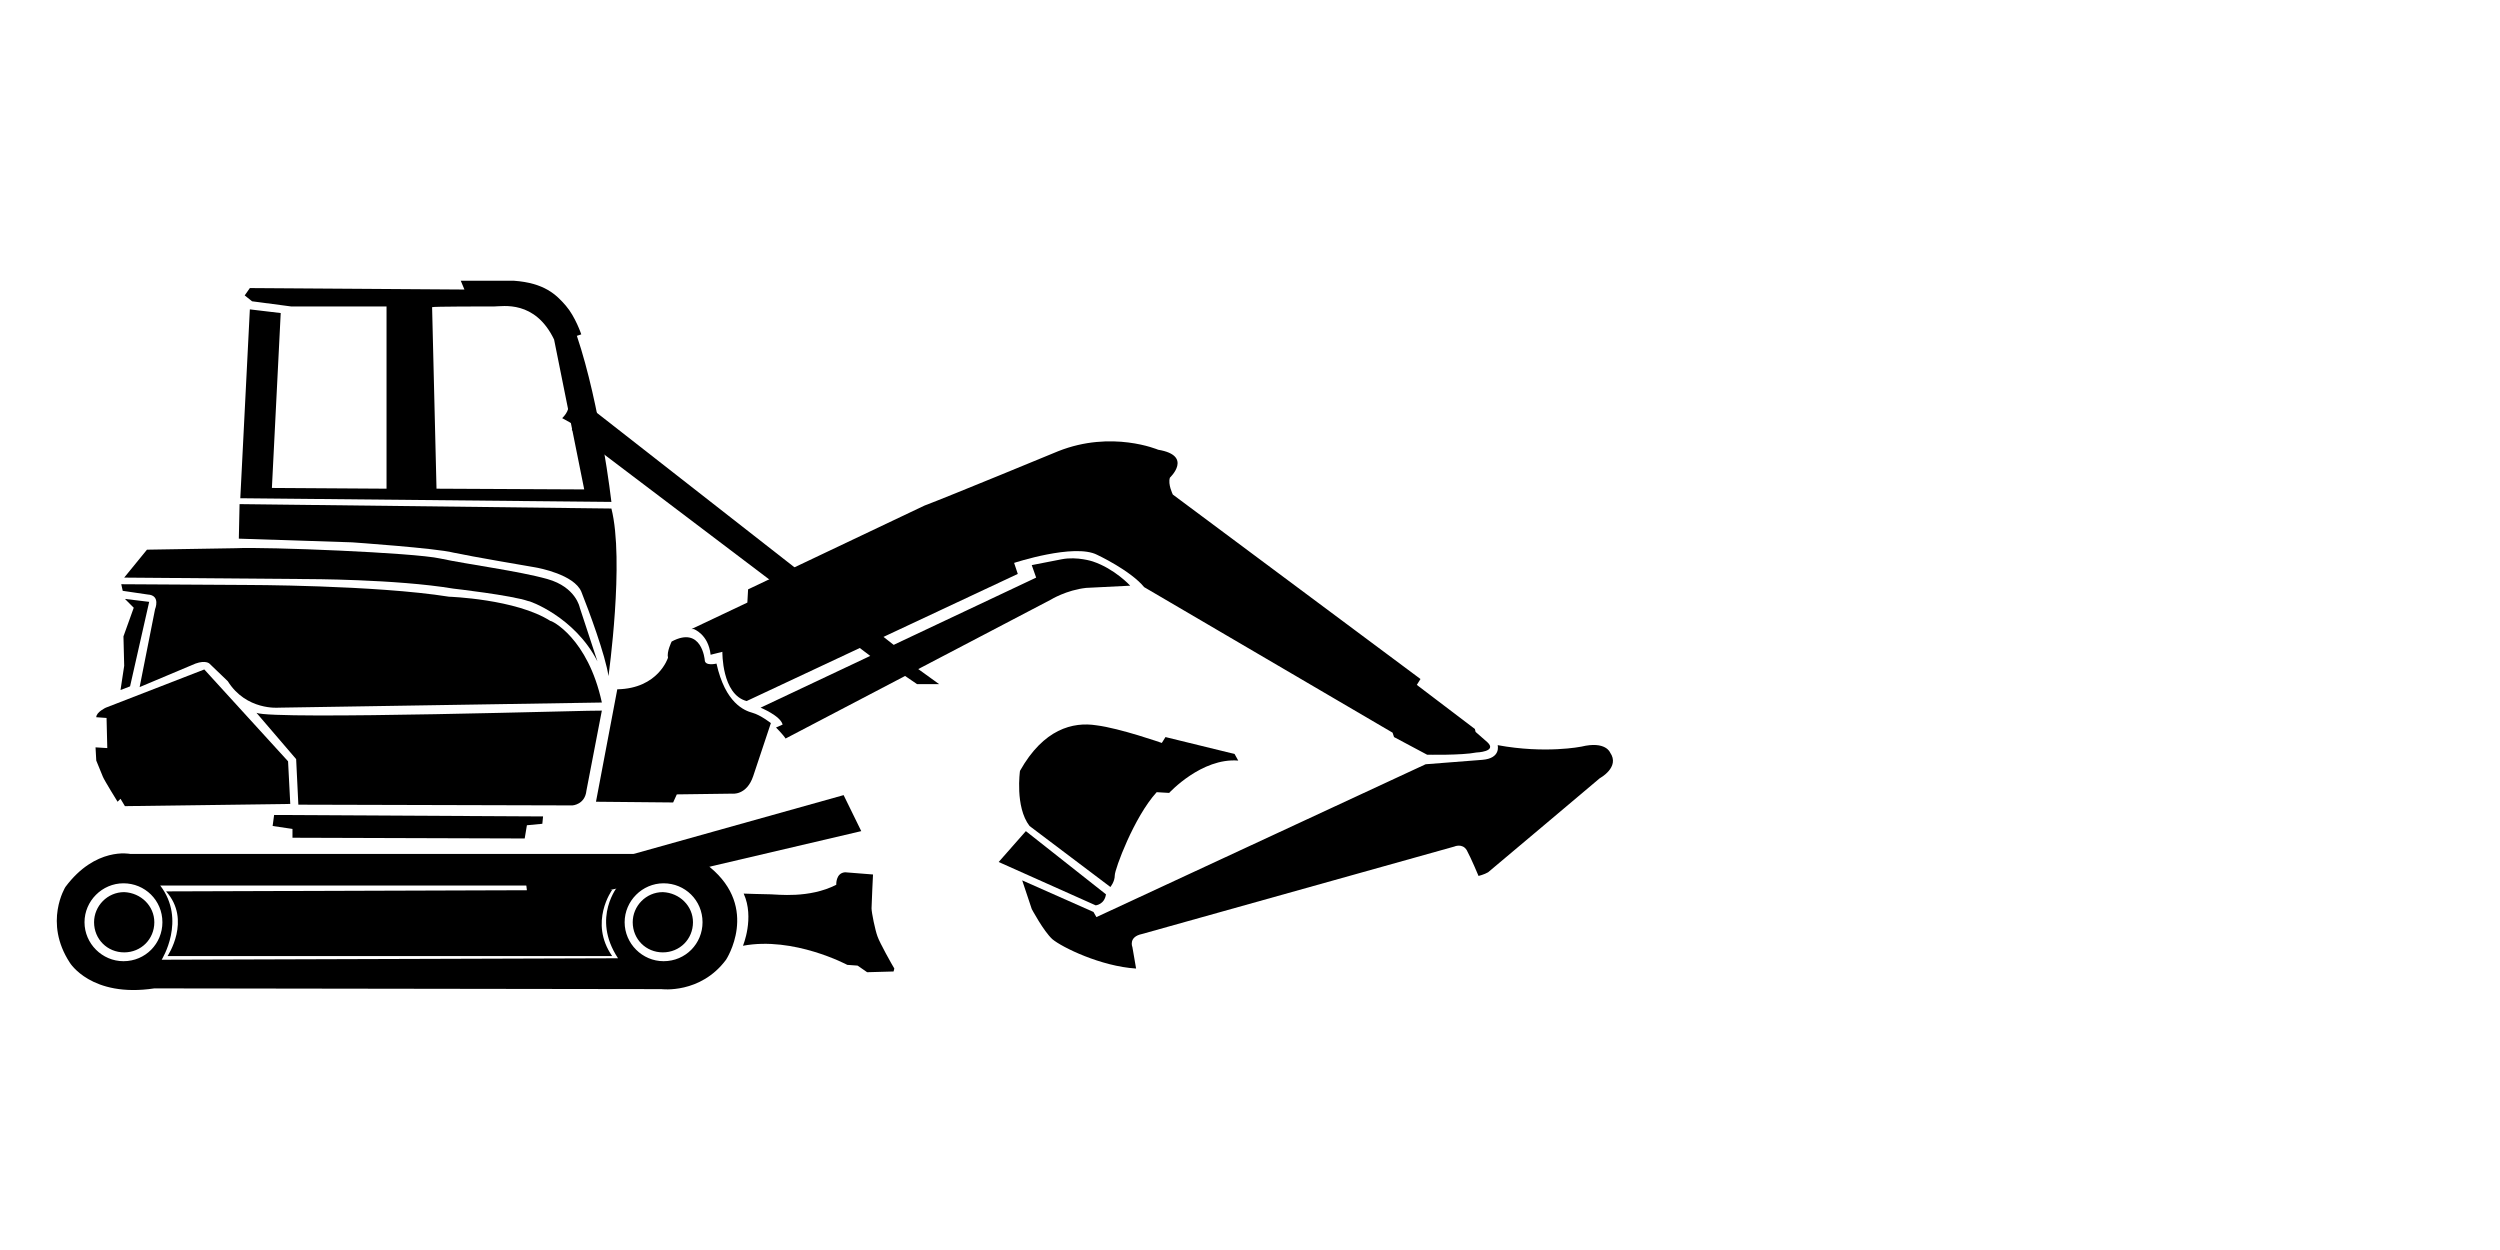<svg xmlns="http://www.w3.org/2000/svg" viewBox="0 0 340.2 170.1" xml:space="preserve"><path d="M76.5 56.9s1.1-1 .8-1.9l1.8 1.3 1-1 41.7 32.6-.1.8 6.1 4.4h-3l-4.4-3-.6.2-42-31.8.5-.6zM72 123.7l45.2-10.6-2.4-4.9-43.2 12.1zm46.8-4.7s-.2 4-.2 4.6.5 3 .8 3.8c.3.9 2 3.9 2.3 4.4l-.1.4-3.6.1-1.3-.9-1.4-.1s-7.3-3.9-14.2-2.6c0 0 1.6-3.8.1-7.1 0 0 2.9.1 3.7.1s5.2.6 8.9-1.3c0 0-.1-1.6 1.2-1.7z"/><path d="M96.6 118s-1.8-2.1-9-1.8H17.7s-4.7-1-8.8 4.5c0 0-3 4.8.6 10.3 0 0 2.9 4.8 11.5 3.5l69 .1s5.3.7 8.8-4c0 0 4.6-7-2.2-12.6m-79.8 12.8c-2.9 0-5.3-2.4-5.3-5.3s2.4-5.3 5.3-5.3 5.3 2.3 5.3 5.3c0 2.9-2.3 5.3-5.3 5.3m67.3-.4-62.1.2s3.4-5.4-.2-10.1h62.3c.1 0-3.7 4.3 0 9.9m6.2.4c-2.9 0-5.3-2.4-5.3-5.3s2.4-5.3 5.3-5.3 5.3 2.3 5.3 5.3c0 2.9-2.3 5.3-5.3 5.3"/><path d="M83.3 121.1s-3.2 4.4 0 9H22.8s3.3-4.9-.2-8.8zm11 4.4c0 2.3-1.8 4.1-4.1 4.1s-4.1-1.8-4.1-4.1c0-2.2 1.8-4.1 4.1-4.1 2.3.1 4.1 1.9 4.1 4.1m-73.3 0c0 2.3-1.8 4.1-4.1 4.1s-4.1-1.8-4.1-4.1c0-2.2 1.8-4.1 4.1-4.1 2.3.1 4.1 1.9 4.1 4.1m50.4-11.4.3-1.8 2.1-.2.1-1-36.6-.2-.2 1.5 2.7.4v1.2zm9.7-5 10.5.1.5-1.1 7.5-.1s2 .3 2.9-2.4l2.4-7.2s-1.4-1.1-2.5-1.4-3.7-1.3-4.9-6.7c0 0-1.6.4-1.6-.5 0 0-.4-4.7-4.5-2.5 0 0-.7 1.4-.5 2.2 0 0-1.3 4.2-6.9 4.3zM34.9 97l5.4 6.3.3 6.2 37.3.1s1.7-.1 1.9-2l2.1-10.9c0-.1-44.8 1.3-47 .3"/><path d="m39.5 109.4-.3-5.8-11.4-12.5-13.4 5.2s-1.3.6-1.3 1.3l1.4.1.1 4.1-1.6-.1.1 1.8s.7 1.7.9 2.2 2 3.4 2 3.4l.4-.4.6 1z"/><path d="m81.9 95.6-44 .7s-4.4.4-6.9-3.6l-2.5-2.4s-.5-.5-1.9 0L19 93.5l2.1-10.6s.8-1.9-1-2l-3.4-.5-.2-.9 16.9.1s17.6 0 27.7 1.6c0 0 9.1.3 13.8 3.3.1-.1 5.1 2.3 7 11.1"/><path d="m17 81.5 3.3.4-2.6 11.5-1.3.5.5-3.3-.1-4 1.4-3.9zM81.3 90l-2.4-7.3s-.5-2.8-4.4-3.9-10.9-2-14.6-2.8c-3.6-.8-23.7-1.6-27.8-1.4l-12.1.2-3.1 3.8 24.8.2s12.2 0 20 1.3c0 0 7.9.9 10.2 1.7 0-.1 6.3 2.1 9.4 8.2"/><path d="M82.8 92s2.2-15.7.4-22.8l-50.6-.6-.1 4.7 15.4.5s11.5.8 13.8 1.4c2.3.5 10.5 1.9 11.1 2s5.3 1 6.3 3.3c1 2.5 3.3 8.7 3.7 11.5M34 42.1l-1.3 25.7 50.5.5s-1.5-13.1-4.7-22.6l.6-.2s-.8-2.4-2.1-3.9-2.9-3.1-7.1-3.4h-7.2l.5 1.2-29.2-.2-.7 1 1 .8 5.3.7h13v24.8L37 66.4l1.2-23.8zm33.3-.4c1.1 0 5.5-.9 8.1 4.5l4.1 20.4-20.1-.1-.6-24.7c0-.1 7.4-.1 8.5-.1m36.2 54.6s2.7 1.1 3 2.3l-.9.4s1 1 1.3 1.5L143 81.6s2.1-1.3 4.8-1.6l6-.3s-2.1-2.3-5.1-3.3c0 0-2.1-.7-4.2-.3l-4.1.8.6 1.7z"/><path d="M94.4 85.6s2 .7 2.3 3.5l1.6-.4s-.1 5.8 3.3 6.7l36.9-17.3-.5-1.5s8.2-2.7 11.3-1.1c0 0 4.5 2.1 6.4 4.4l33.8 19.8.2.6 4.5 2.4s4.7.1 6.7-.3c0 0 2.9-.1 1.5-1.4l-1.6-1.4-.1-.4-7.9-6 .5-.8-33.7-25.1s-.7-1.4-.4-2.3c0 0 3.2-3-1.6-3.8 0 0-6.3-2.7-13.6.2 0 0-15 6.2-18.2 7.4l-24 11.4-.1 1.8-7.6 3.6z"/><path d="M203.8 101.4s.5 1.8-2.1 2l-7.7.6-44.8 20.8-.4-.7-9.7-4.3 1.3 3.9s1.6 3 2.8 4.1c1.3 1.1 6.6 3.7 11.4 4l-.5-2.9s-.6-1.4 1.3-1.8l42.5-11.9s1.1-.5 1.7.5c.6 1.1 1.6 3.5 1.6 3.5s.8-.2 1.3-.5c.5-.4 15.2-12.8 15.2-12.8s2.8-1.5 1.4-3.5c0 0-.6-1.6-3.9-.8 0 0-4.9 1-11.4-.2"/><path d="m150.5 121.7-10.9-8.6-3.7 4.2 13.2 5.9s1.2-.1 1.4-1.5m.6-1s.6-.7.6-1.6c0-.8 2.6-7.9 5.7-11.3l1.7.1s4.4-4.8 9.4-4.4l-.5-.9-9.4-2.3-.5.8s-5.7-2-8.9-2.4c-3.2-.5-7.2.5-10.4 6.2 0 0-.7 4.9 1.3 7.5z"/></svg>